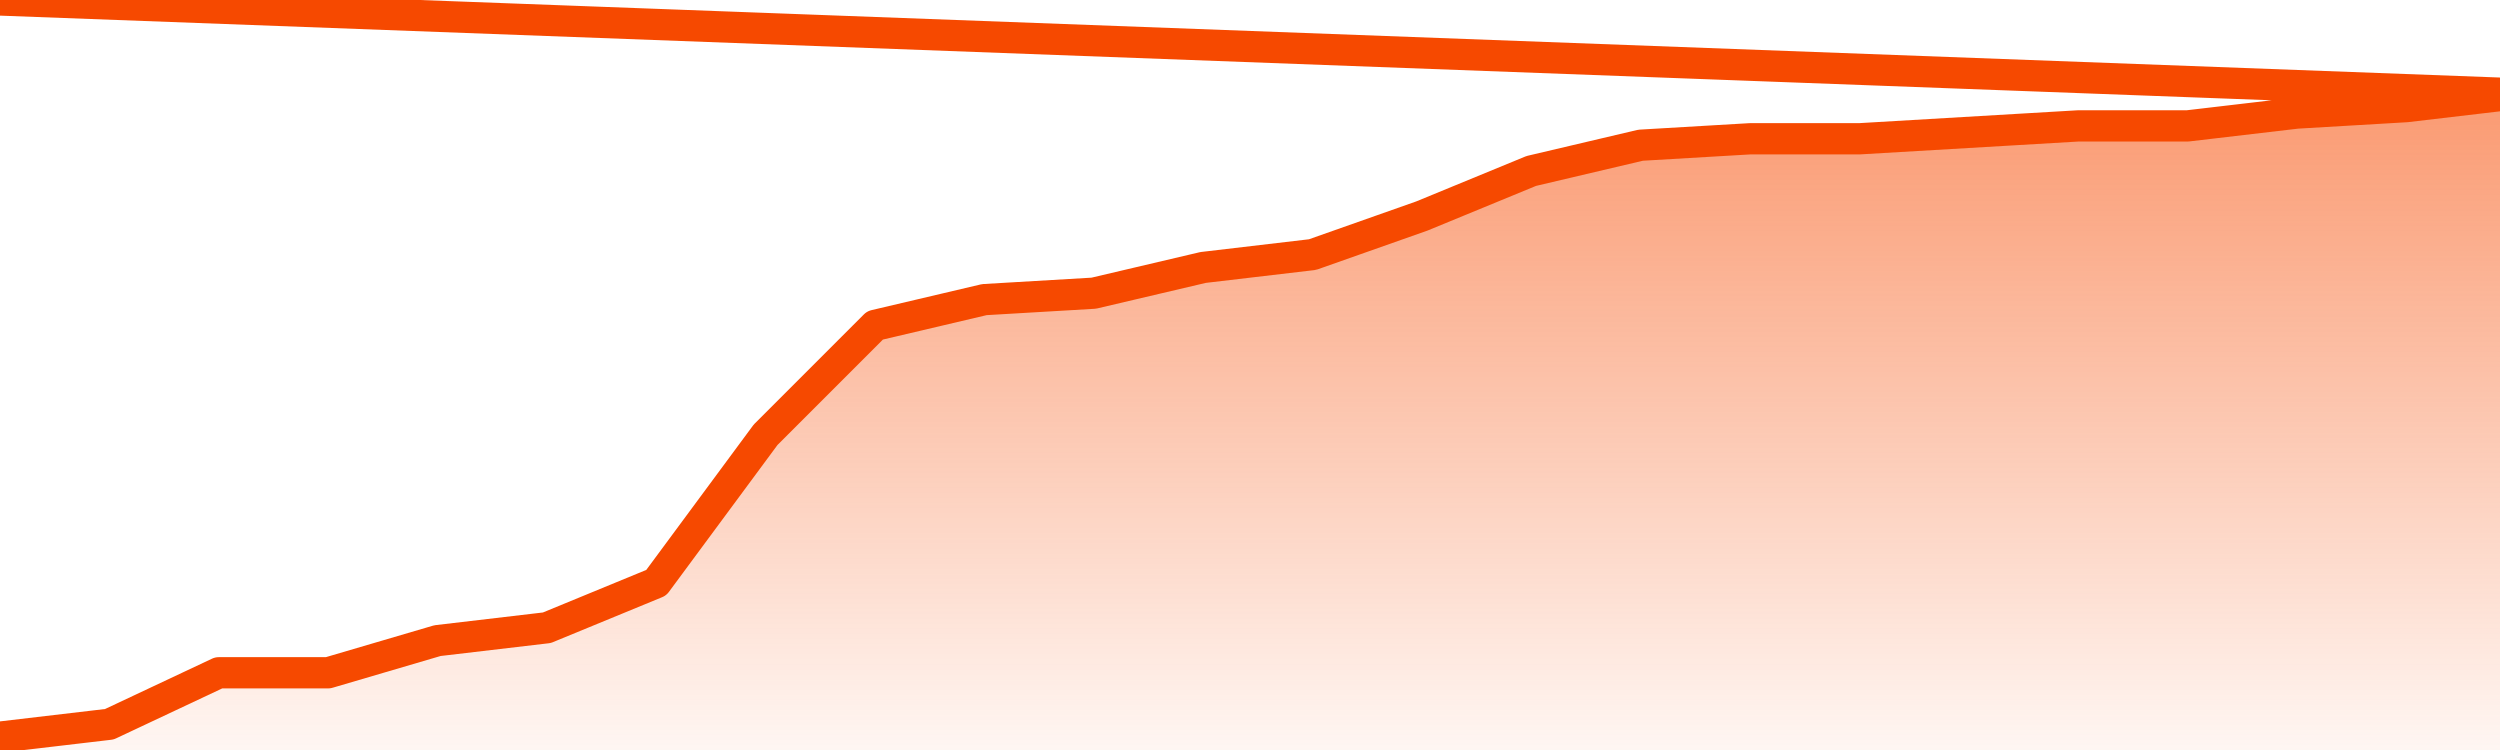       <svg
        version="1.1"
        xmlns="http://www.w3.org/2000/svg"
        width="80"
        height="24"
        viewBox="0 0 80 24">
        <defs>
          <linearGradient x1=".5" x2=".5" y2="1" id="gradient">
            <stop offset="0" stop-color="#F64900"/>
            <stop offset="1" stop-color="#f64900" stop-opacity="0"/>
          </linearGradient>
        </defs>
        <path
          fill="url(#gradient)"
          fill-opacity="0.56"
          stroke="none"
          d="M 0,26 0.0,23.588 3.5,23.176 7.0,21.529 10.5,21.529 14.0,20.5 17.5,20.088 21.0,18.647 24.5,13.912 28.0,10.412 31.5,9.588 35.0,9.382 38.5,8.559 42.0,8.147 45.5,6.912 49.0,5.471 52.5,4.647 56.0,4.441 59.5,4.441 63.0,4.235 66.5,4.029 70.0,4.029 73.5,3.618 77.0,3.412 80.5,3.0 82,26 Z"
        />
        <path
          fill="none"
          stroke="#F64900"
          stroke-width="1"
          stroke-linejoin="round"
          stroke-linecap="round"
          d="M 0.0,23.588 3.5,23.176 7.0,21.529 10.5,21.529 14.0,20.5 17.5,20.088 21.0,18.647 24.5,13.912 28.0,10.412 31.5,9.588 35.0,9.382 38.5,8.559 42.0,8.147 45.5,6.912 49.0,5.471 52.5,4.647 56.0,4.441 59.5,4.441 63.0,4.235 66.5,4.029 70.0,4.029 73.5,3.618 77.0,3.412 80.5,3.0.join(' ') }"
        />
      </svg>
